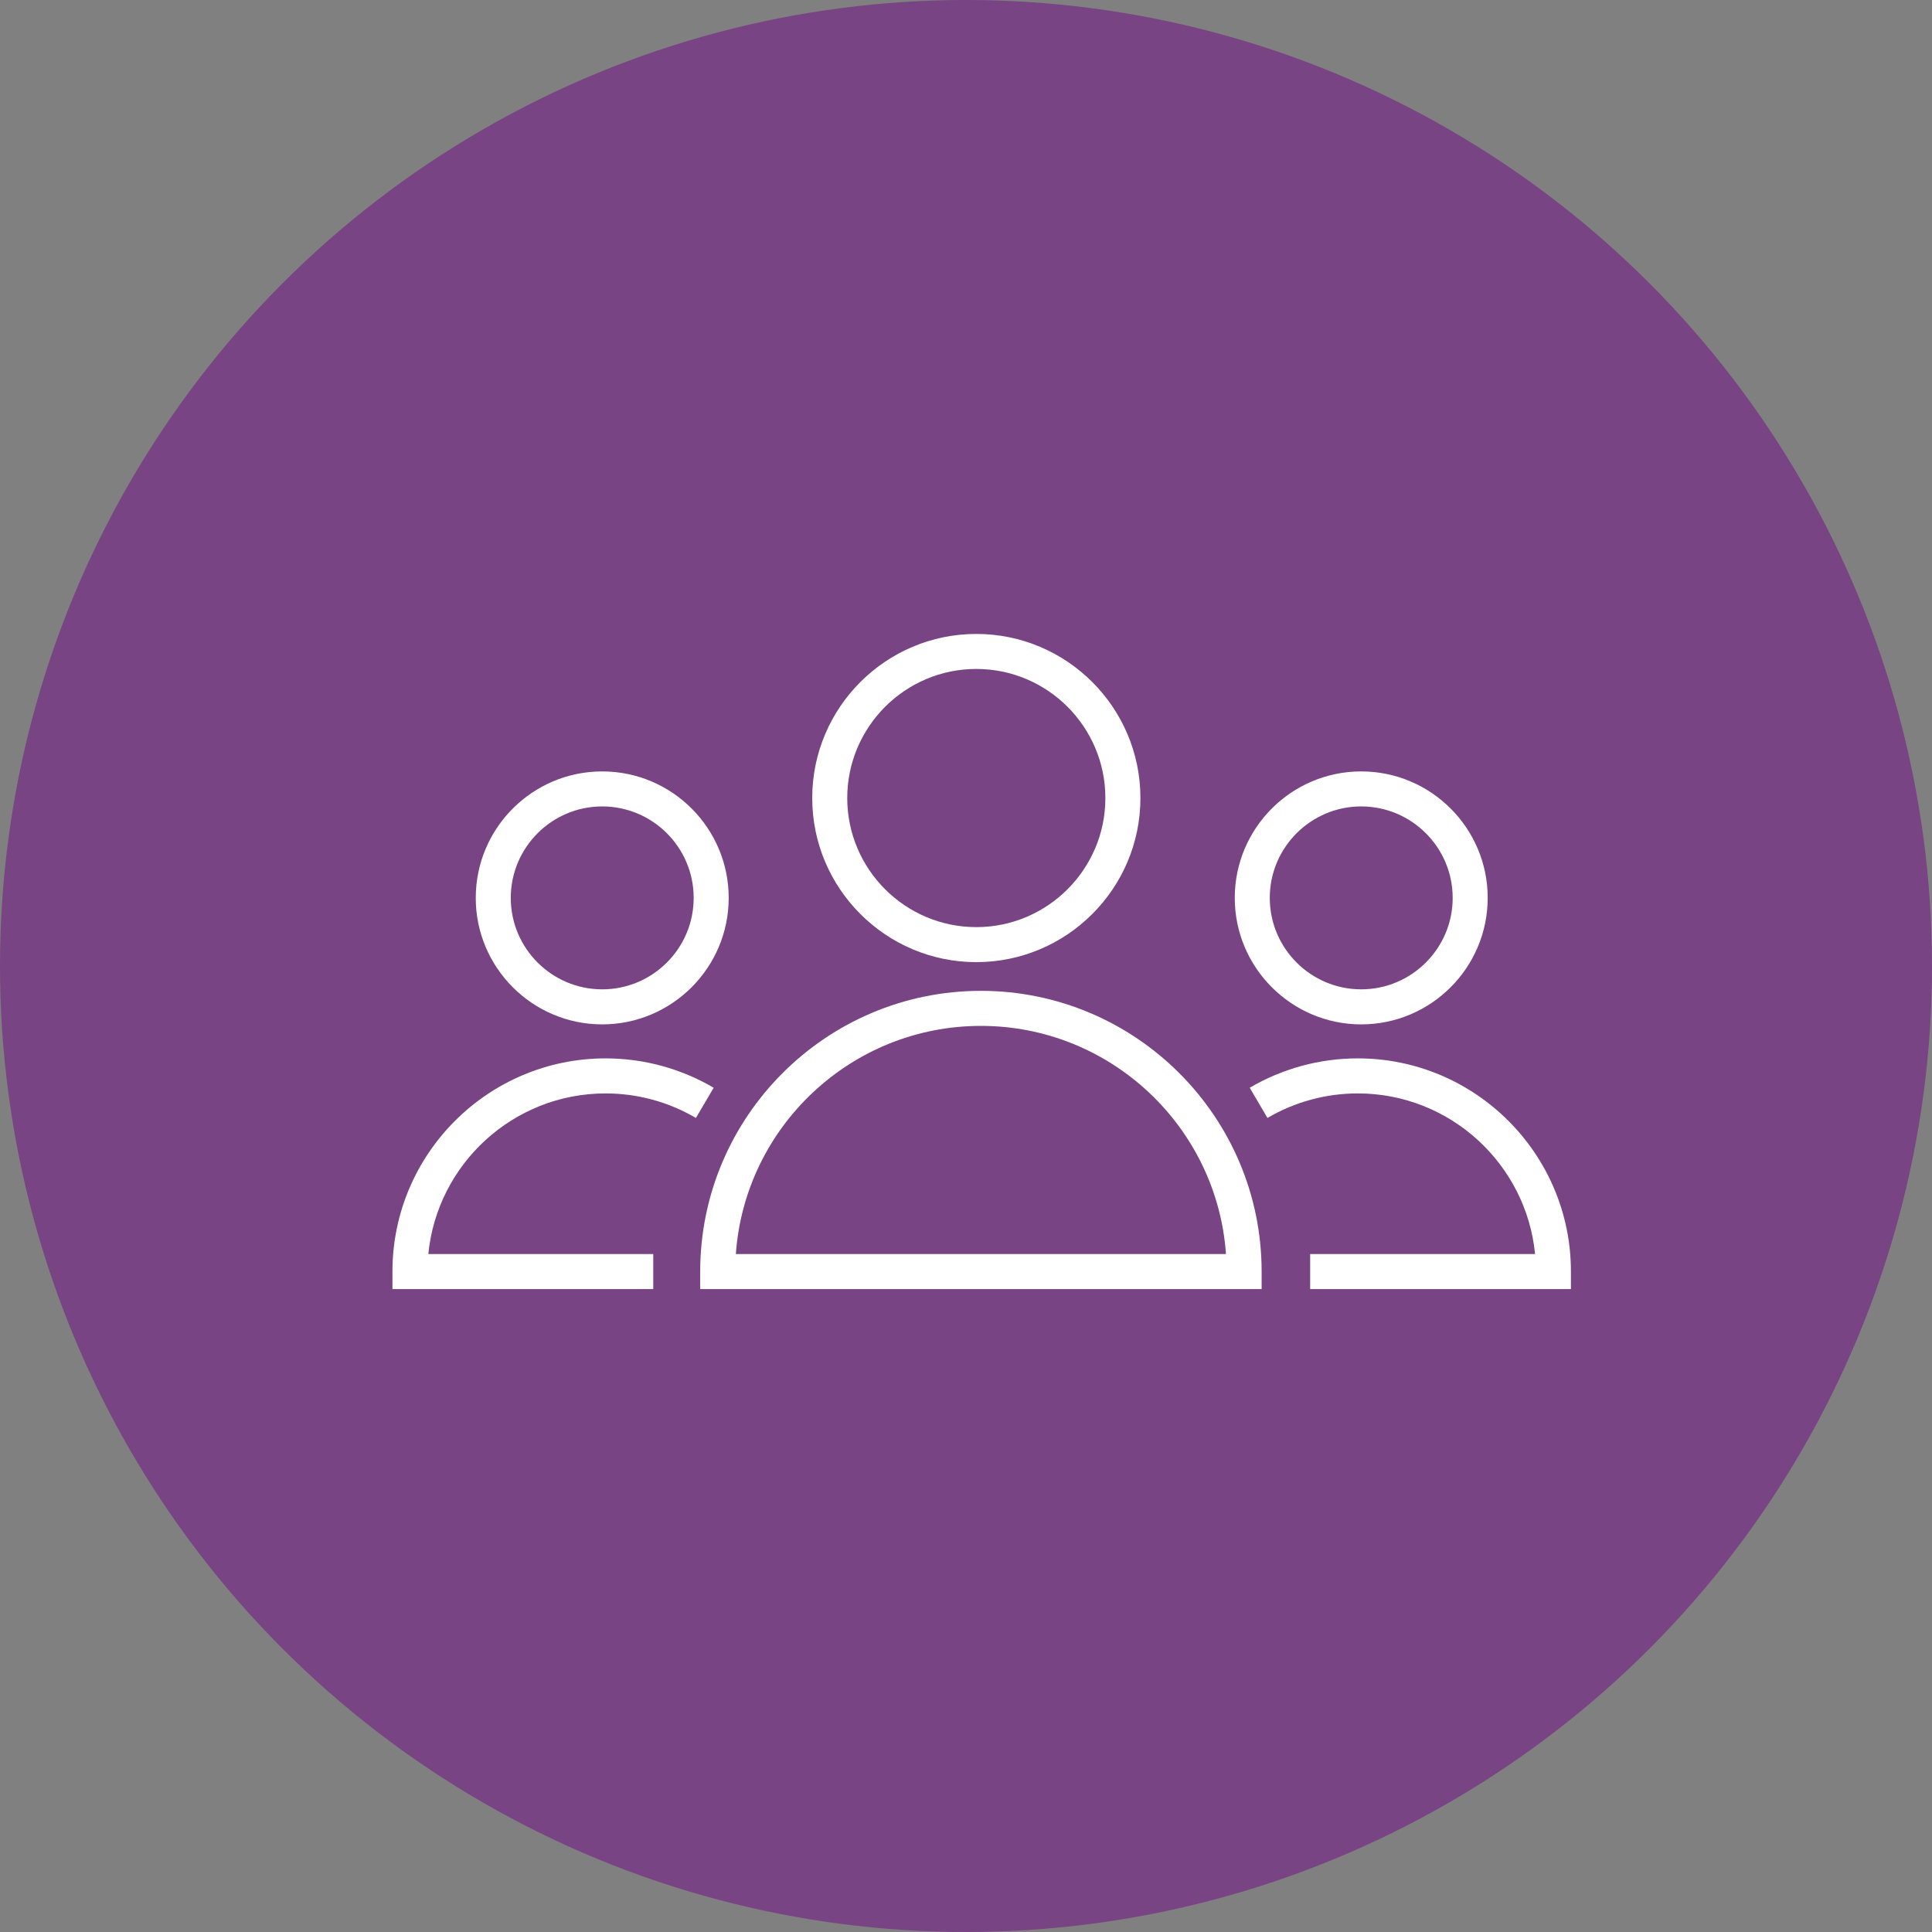 <?xml version="1.0" encoding="UTF-8"?> <svg xmlns="http://www.w3.org/2000/svg" width="64" height="64" viewBox="0 0 64 64" fill="none"><rect x="0" y="0" width="64" height="64" fill="#808080" stroke="none"/> <circle cx="32" cy="32" r="32" fill="#784484"></circle> <path d="M32.494 32.823C27.367 32.823 23.195 36.995 23.195 42.122V42.703H41.793V42.122C41.793 36.995 37.621 32.823 32.494 32.823ZM24.376 41.542C24.674 37.324 28.201 33.984 32.494 33.984C36.786 33.984 40.314 37.324 40.612 41.542H24.376Z" fill="white"></path> <path d="M32.341 31.872C35.339 31.872 37.778 29.433 37.778 26.436C37.778 23.438 35.339 21 32.341 21C29.344 21 26.906 23.439 26.906 26.436C26.907 29.433 29.345 31.872 32.341 31.872ZM32.341 22.16C34.699 22.16 36.617 24.078 36.617 26.436C36.617 28.793 34.699 30.712 32.341 30.712C29.984 30.712 28.066 28.793 28.066 26.436C28.067 24.078 29.984 22.16 32.341 22.16Z" fill="white"></path> <path d="M20.061 36.221C21.115 36.221 22.149 36.502 23.053 37.034L23.641 36.033C22.559 35.397 21.321 35.06 20.061 35.06C16.168 35.06 13 38.228 13 42.123V42.703H21.64V41.542H14.189C14.481 38.559 17.003 36.221 20.061 36.221Z" fill="white"></path> <path d="M19.949 33.934C22.259 33.934 24.139 32.054 24.139 29.744C24.139 27.433 22.259 25.554 19.949 25.554C17.639 25.554 15.76 27.433 15.76 29.744C15.759 32.054 17.639 33.934 19.949 33.934ZM19.949 26.714C21.62 26.714 22.979 28.073 22.979 29.744C22.979 31.415 21.62 32.773 19.949 32.773C18.279 32.773 16.92 31.415 16.92 29.744C16.92 28.073 18.279 26.714 19.949 26.714Z" fill="white"></path> <path d="M44.978 35.06C43.719 35.06 42.481 35.397 41.399 36.033L41.986 37.034C42.891 36.502 43.925 36.221 44.978 36.221C48.036 36.221 50.559 38.559 50.851 41.542H43.401V42.702H52.039V42.122C52.04 38.228 48.872 35.06 44.978 35.06Z" fill="white"></path> <path d="M45.092 33.934C47.402 33.934 49.282 32.054 49.282 29.744C49.282 27.433 47.402 25.554 45.092 25.554C42.782 25.554 40.903 27.433 40.903 29.744C40.903 32.054 42.782 33.934 45.092 33.934ZM45.092 26.714C46.762 26.714 48.122 28.073 48.122 29.744C48.122 31.415 46.762 32.773 45.092 32.773C43.421 32.773 42.063 31.415 42.063 29.744C42.063 28.073 43.421 26.714 45.092 26.714Z" fill="white"></path> </svg> 